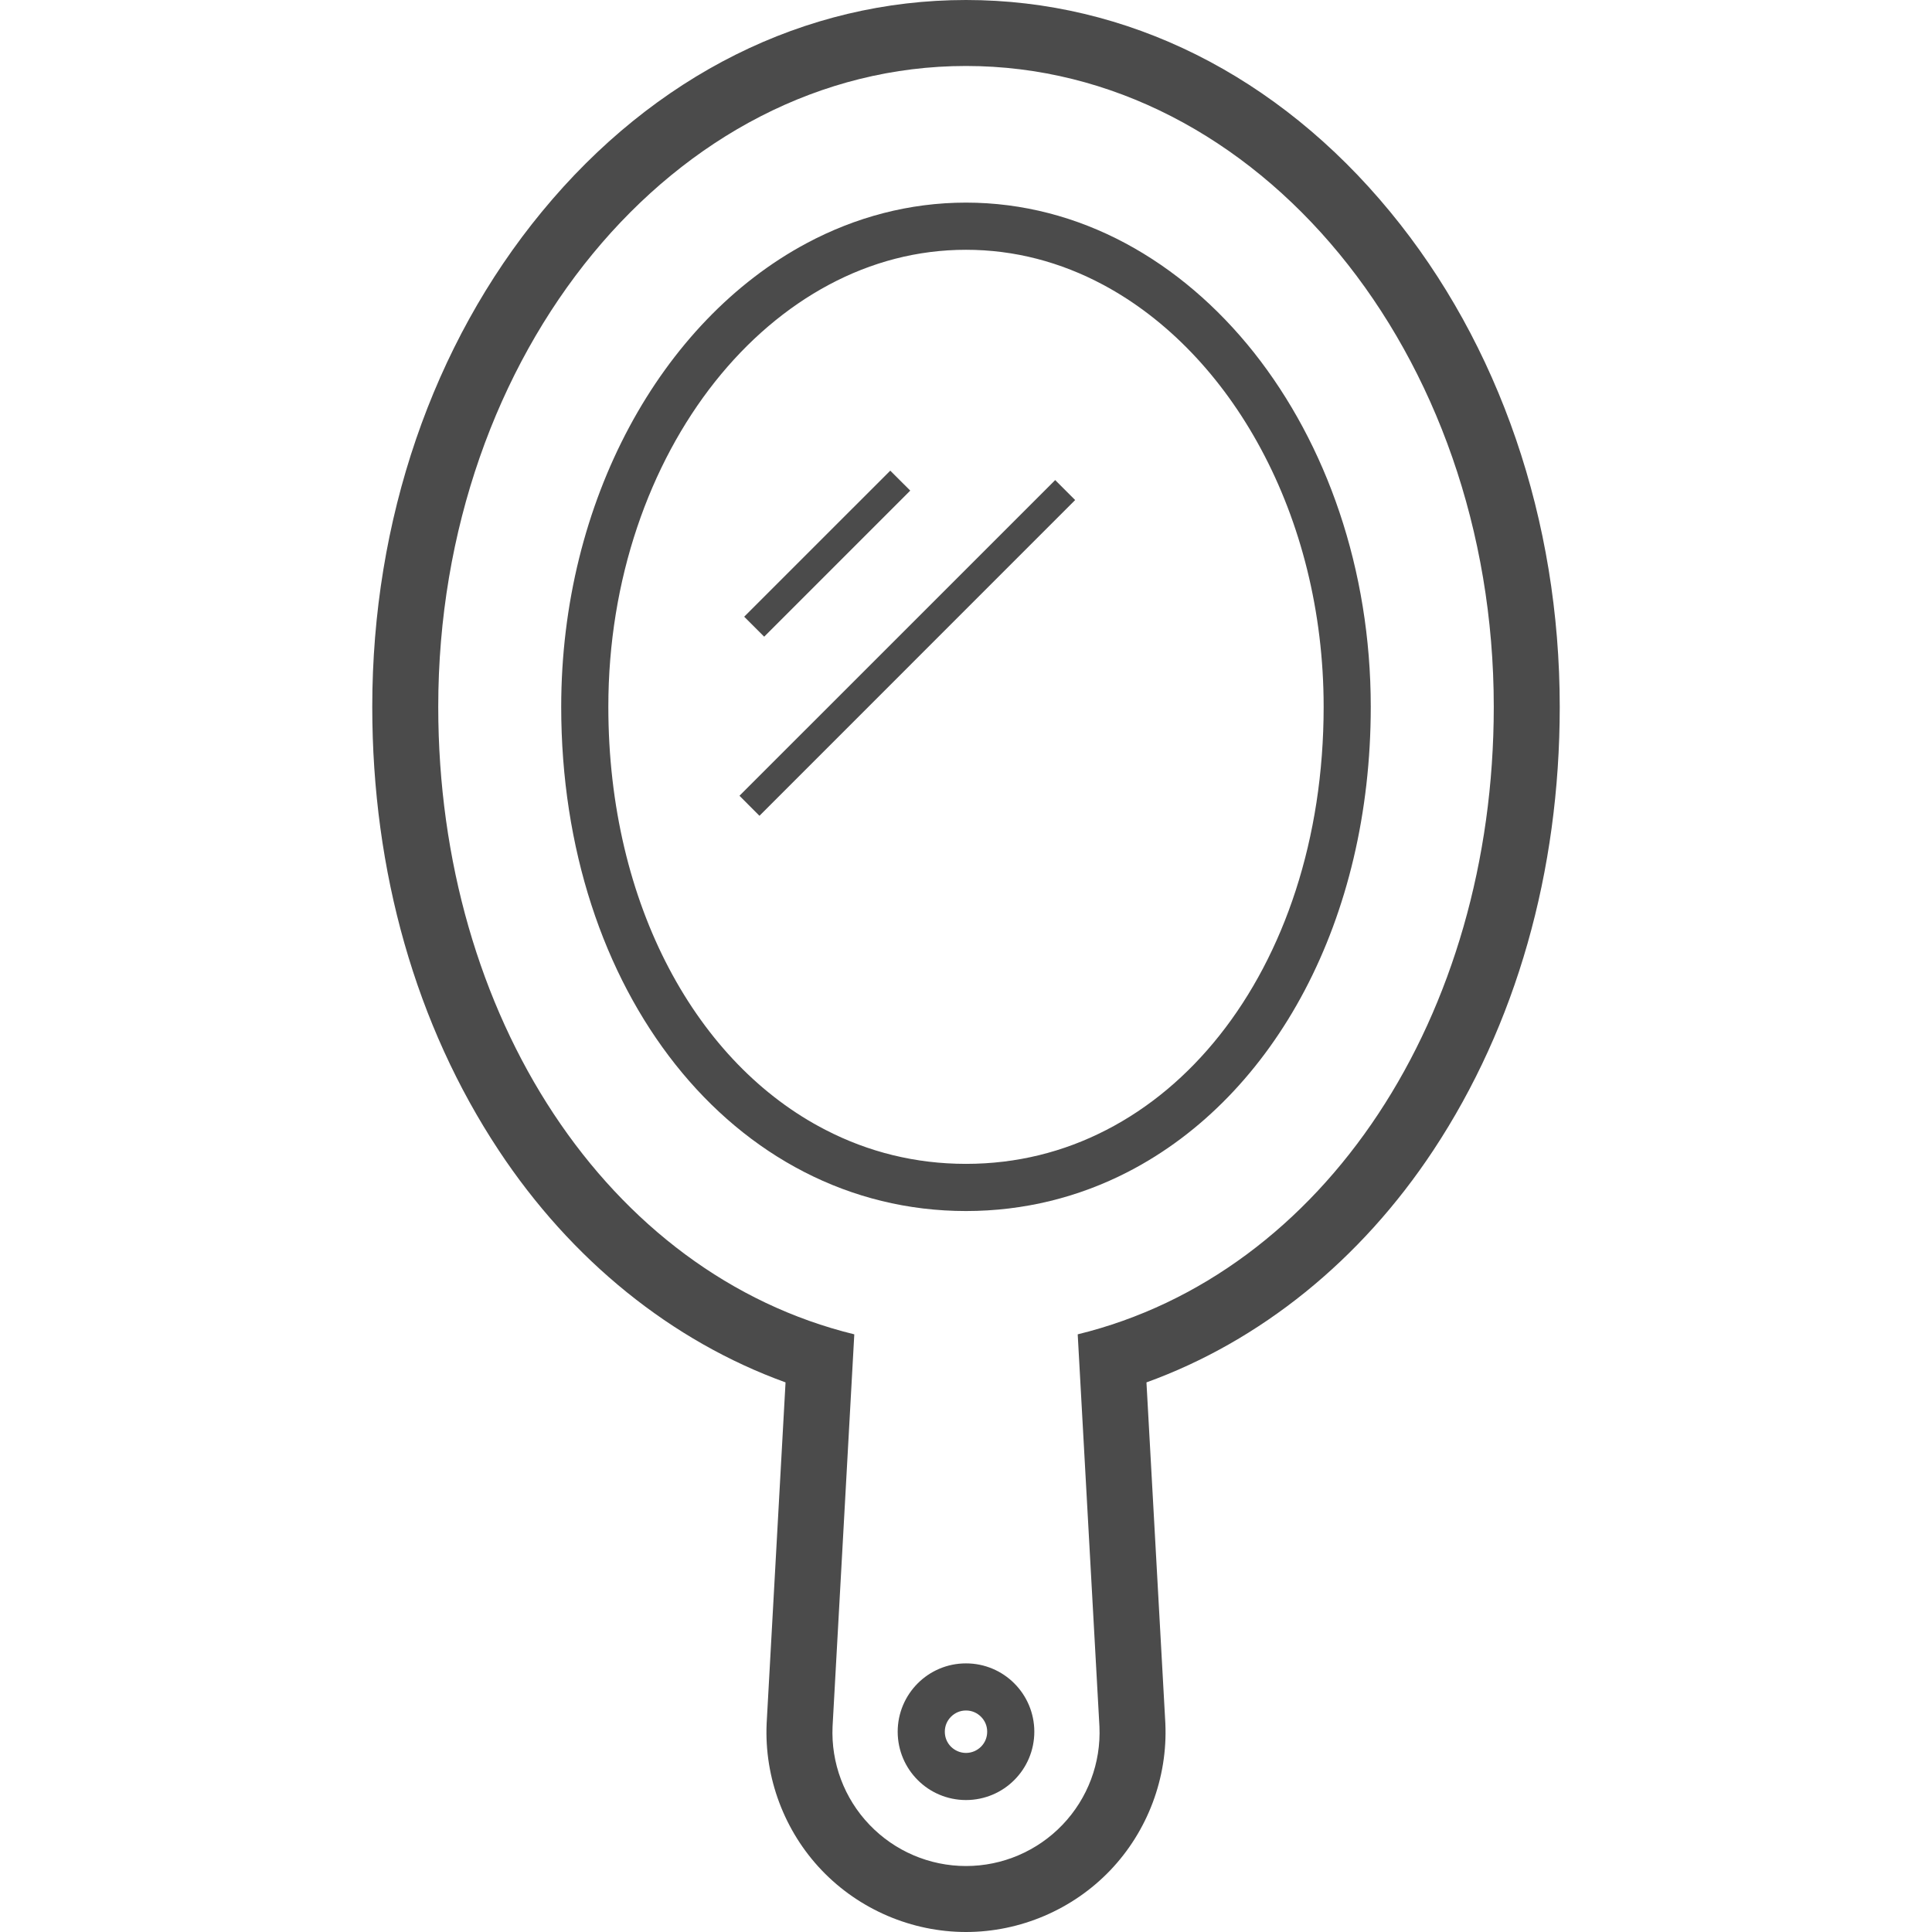 <!--?xml version="1.0" encoding="utf-8"?-->
<!-- Generator: Adobe Illustrator 18.1.1, SVG Export Plug-In . SVG Version: 6.00 Build 0)  -->

<svg version="1.1" id="_x32_" xmlns="http://www.w3.org/2000/svg" xmlns:xlink="http://www.w3.org/1999/xlink" x="0px" y="0px" viewBox="0 0 512 512" style="width: 256px; height: 256px; opacity: 1;" xml:space="preserve">
<style type="text/css">
	.st0{fill:#4B4B4B;}
</style>
<g>
	<path class="st0" d="M368.395,56.113C338.596,19.919,298.677,0,256,0c-42.678,0-82.597,19.919-112.396,56.113
		c-28.992,35.186-44.951,81.79-44.951,131.202c0,43.718,11.58,84.364,33.5,117.516c19.274,29.186,45.903,50.621,76.024,61.516
		l-5,90.226l-0.008,0.089v0.088c-0.645,14.346,4.686,28.532,14.613,38.911C227.709,506.048,241.637,512,256,512
		c14.362,0,28.291-5.952,38.218-16.338c9.928-10.379,15.25-24.565,14.613-38.911v-0.088l-0.008-0.089l-5-90.226
		c30.122-10.895,56.75-32.33,76.032-61.516c21.904-33.153,33.492-73.798,33.492-117.516
		C413.347,137.903,397.387,91.299,368.395,56.113z M285.604,353.613l5.758,103.92c0.435,9.661-3.105,19.064-9.774,26.04
		c-6.686,6.992-15.927,10.944-25.588,10.944c-9.661,0-18.903-3.952-25.589-10.944c-6.677-6.976-10.209-16.379-9.774-26.04
		l5.758-103.92c-65.419-15.984-110.257-84.363-110.257-166.298c0-93.798,62.621-169.83,139.862-169.83
		c77.234,0,139.863,76.032,139.863,169.83C395.863,269.25,351.015,337.629,285.604,353.613z" style="fill: rgb(75, 75, 75);"></path>
	<path class="st0" d="M332.291,93.404c-9.63-12.121-21.146-22.032-34.065-28.952C285.323,57.549,271,53.694,256,53.694
		s-29.322,3.855-42.234,10.758c-19.371,10.363-35.605,27.468-47.016,48.742c-11.404,21.29-18.017,46.774-18.025,74.12
		c0.008,37.557,11.218,70.758,30.275,94.798c9.524,12.016,21.04,21.734,34.056,28.436c13.024,6.718,27.548,10.387,42.944,10.387
		c15.395,0,29.919-3.669,42.944-10.387c19.532-10.065,35.645-26.888,46.823-48.113c11.185-21.242,17.492-46.951,17.499-75.121
		C363.258,150.847,351.524,117.694,332.291,93.404z M323.217,274.347c-8.524,10.75-18.677,19.266-30,25.089
		c-11.314,5.847-23.815,9-37.218,9c-13.404,0-25.903-3.153-37.218-9c-16.976-8.725-31.339-23.532-41.5-42.823
		c-10.152-19.266-16.064-43-16.064-69.298c-0.007-33.782,10.928-64.298,28.267-86.153c8.678-10.935,18.927-19.677,30.177-25.693
		s23.484-9.274,36.339-9.274c12.855,0,25.089,3.258,36.346,9.274c16.863,9.016,31.5,24.242,41.887,43.629
		c10.412,19.388,16.548,42.888,16.548,68.218C350.782,222.387,340.266,252.871,323.217,274.347z" style="fill: rgb(75, 75, 75);"></path>
	<path class="st0" d="M256,440.815c-4.984-0.016-9.549,2.032-12.798,5.298c-3.274,3.274-5.306,7.823-5.306,12.806
		c0,4.984,2.032,9.548,5.306,12.807c3.25,3.274,7.815,5.306,12.798,5.306c4.976,0,9.548-2.032,12.798-5.306
		c3.274-3.259,5.307-7.823,5.307-12.807c0-4.984-2.032-9.532-5.307-12.806C265.548,442.847,260.975,440.799,256,440.815z
		 M259.967,462.903c-1.04,1.017-2.395,1.63-3.967,1.645c-1.573-0.016-2.927-0.628-3.976-1.645c-1.024-1.032-1.637-2.403-1.637-3.984
		c0-1.572,0.613-2.936,1.637-3.968c1.049-1.032,2.403-1.653,3.976-1.653c1.572,0,2.928,0.621,3.967,1.653
		c1.032,1.032,1.646,2.396,1.646,3.968C261.613,460.5,260.999,461.871,259.967,462.903z" style="fill: rgb(75, 75, 75);"></path>
	<polygon class="st0" points="241.225,130.017 235.927,124.726 197.217,163.435 202.516,168.726 	" style="fill: rgb(75, 75, 75);"></polygon>
	<polygon class="st0" points="195.967,210.887 201.265,216.194 284.927,132.516 279.637,127.226 	" style="fill: rgb(75, 75, 75);"></polygon>
</g>
</svg>
